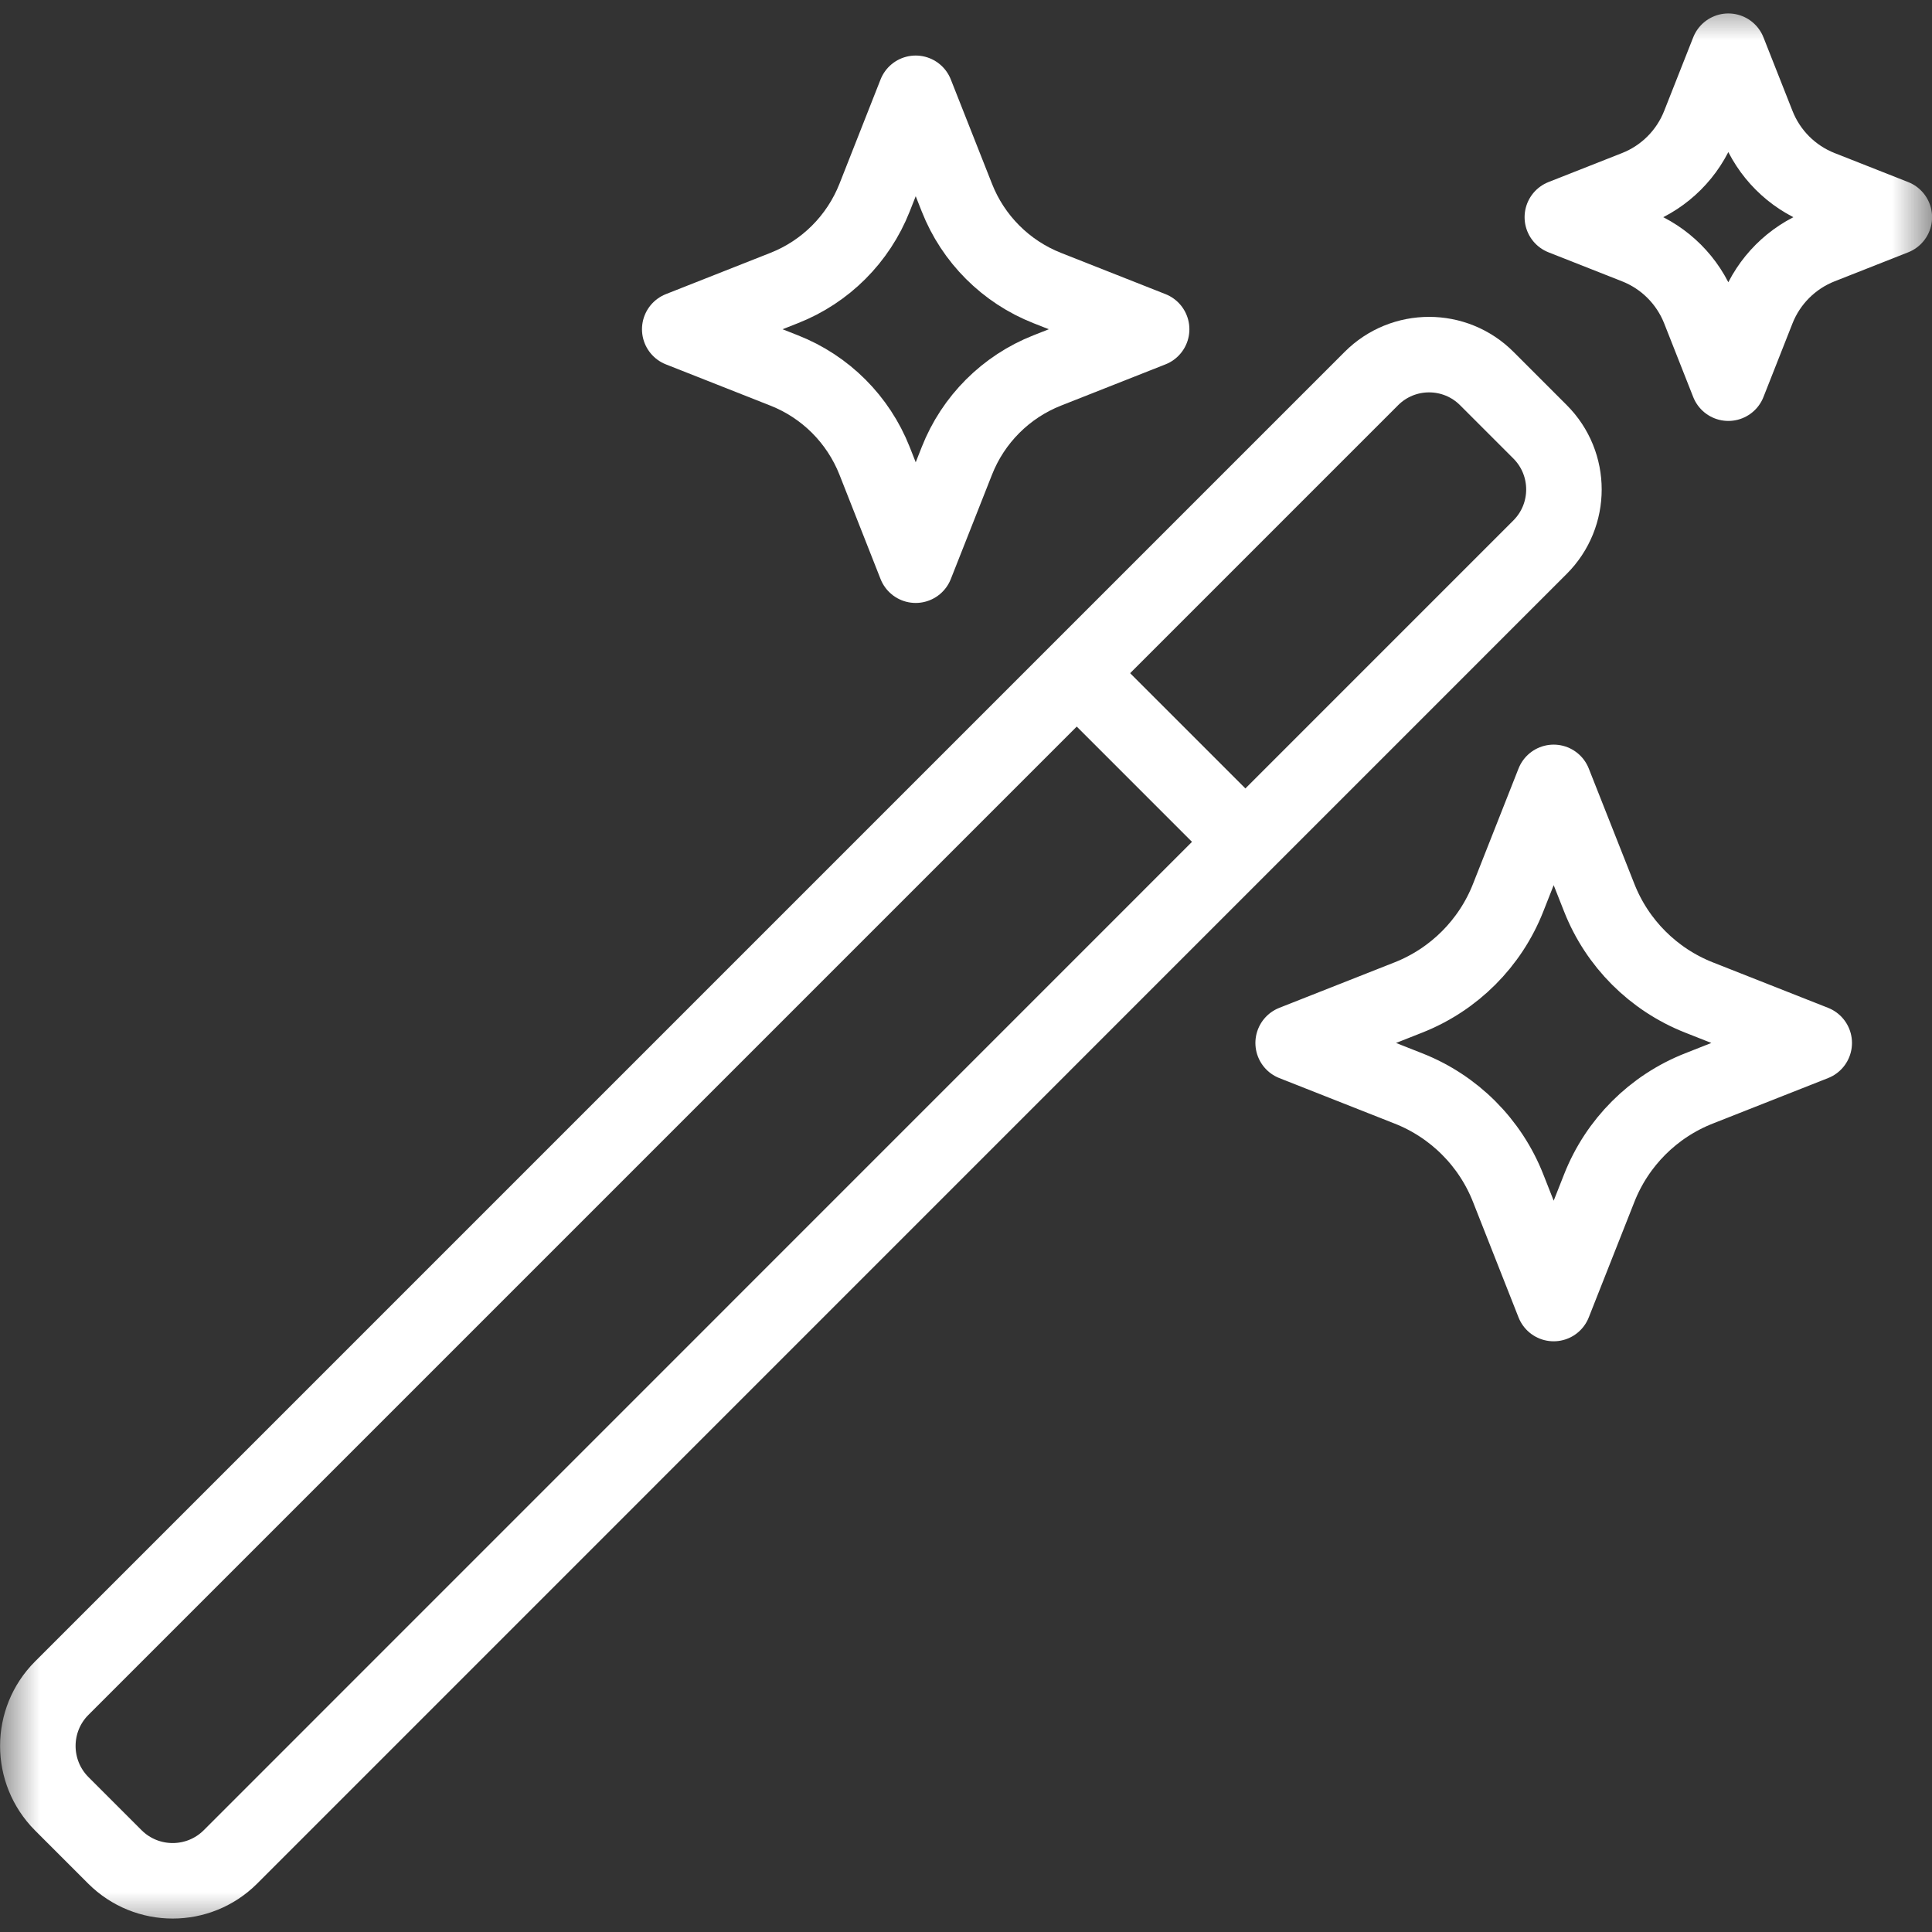 <svg width="24" height="24" viewBox="0 0 24 24" fill="none" xmlns="http://www.w3.org/2000/svg">
<rect x="0" y="0" width="24" height="24" fill="#333333" stroke="none"/>
<g clip-path="url(#clip0_909_2110)">
<mask id="mask0_909_2110" style="mask-type:luminance" maskUnits="userSpaceOnUse" x="0" y="0" width="25" height="24">
<path d="M0.001 1.90735e-06H24.001V24H0.001V1.90735e-06Z" fill="white"/>
</mask>
<g mask="url(#mask0_909_2110)">
<path d="M1.427 23.067L0.767 22.407C0.371 22.01 0.371 21.367 0.767 20.971L17.035 4.703C17.431 4.306 18.074 4.306 18.47 4.703L19.13 5.363C19.527 5.759 19.527 6.402 19.13 6.798L2.863 23.067C2.466 23.463 1.824 23.463 1.427 23.067Z" stroke="white" stroke-width="0.938" stroke-miterlimit="10" stroke-linecap="round" stroke-linejoin="round"/>
<path d="M13.398 8.385L15.254 10.241" stroke="white" stroke-width="0.938" stroke-miterlimit="10" stroke-linecap="round" stroke-linejoin="round"/>
<path d="M21.105 12.391L22.537 12.956L21.105 13.521C20.538 13.744 20.089 14.193 19.866 14.76L19.3 16.193L18.735 14.76C18.512 14.193 18.063 13.744 17.496 13.521L16.064 12.956L17.496 12.391C18.063 12.167 18.512 11.718 18.735 11.151L19.3 9.719L19.866 11.151C20.089 11.718 20.538 12.167 21.105 12.391Z" stroke="white" stroke-width="0.938" stroke-miterlimit="10" stroke-linecap="round" stroke-linejoin="round"/>
<path d="M22.619 2.338L23.532 2.698L22.619 3.058C22.258 3.2 21.972 3.486 21.83 3.847L21.47 4.76L21.11 3.847C20.968 3.486 20.682 3.2 20.321 3.058L19.408 2.698L20.321 2.338C20.682 2.196 20.968 1.91 21.11 1.548L21.47 0.636L21.83 1.548C21.972 1.91 22.258 2.196 22.619 2.338Z" stroke="white" stroke-width="0.938" stroke-miterlimit="10" stroke-linecap="round" stroke-linejoin="round"/>
<path d="M13.009 3.578L14.306 4.09L13.009 4.602C12.496 4.804 12.089 5.211 11.887 5.724L11.375 7.021L10.864 5.724C10.661 5.211 10.255 4.804 9.741 4.602L8.444 4.09L9.741 3.578C10.255 3.376 10.661 2.969 10.864 2.456L11.375 1.159L11.887 2.456C12.089 2.969 12.496 3.376 13.009 3.578Z" stroke="white" stroke-width="0.938" stroke-miterlimit="10" stroke-linecap="round" stroke-linejoin="round"/>
</g>
</g>
<defs>
<clipPath id="clip0_909_2110">
<rect width="24" height="24" fill="white"/>
</clipPath>
</defs>
</svg>
